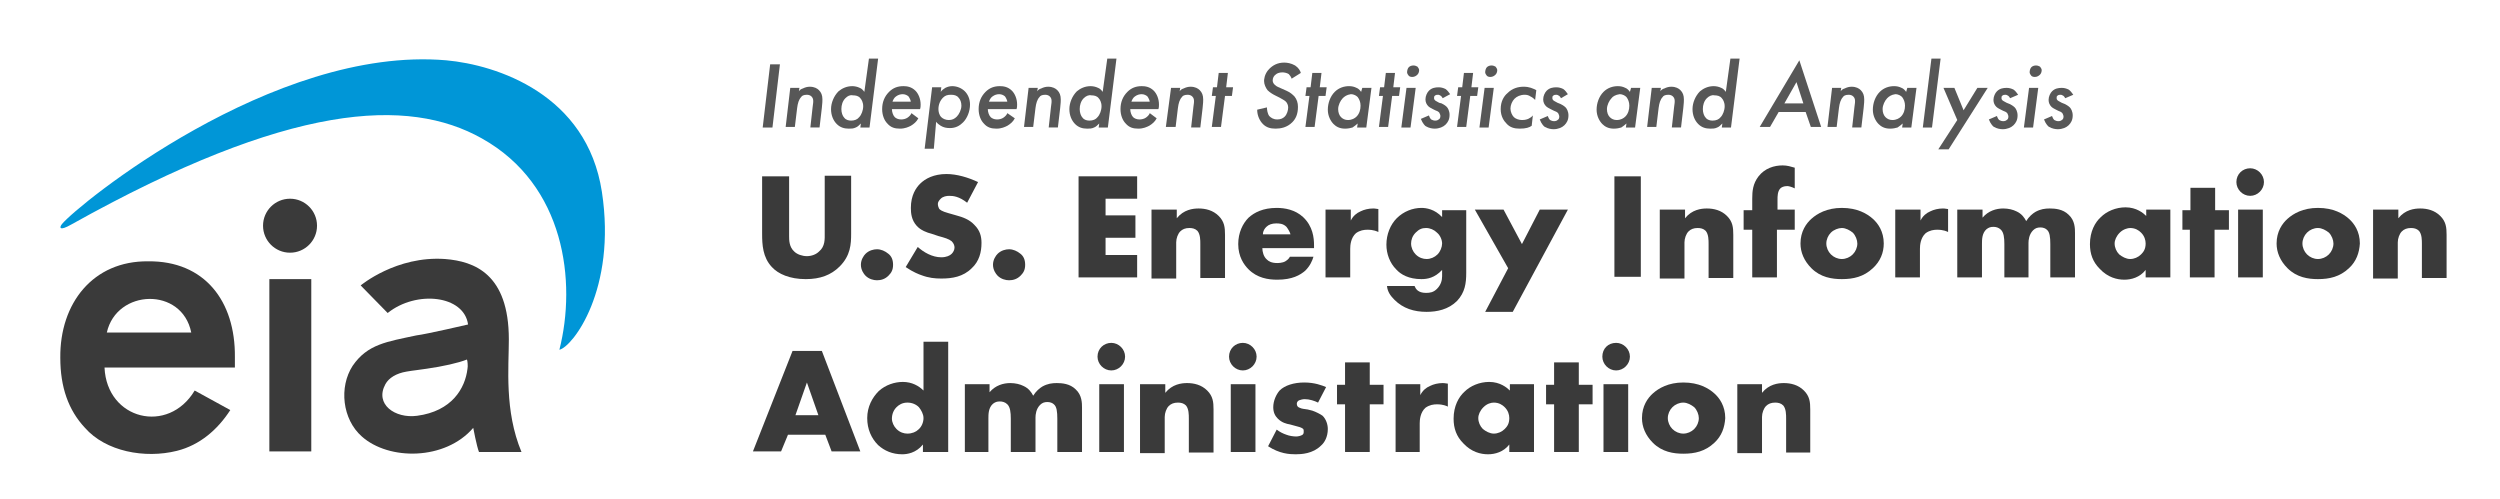 <?xml version="1.0" encoding="utf-8"?>
<!-- Generator: Adobe Illustrator 27.1.1, SVG Export Plug-In . SVG Version: 6.00 Build 0)  -->
<svg version="1.1" id="Layer_1" xmlns="http://www.w3.org/2000/svg" xmlns:xlink="http://www.w3.org/1999/xlink" x="0px" y="0px"
	 viewBox="0 0 435.3 86.8" style="enable-background:new 0 0 435.3 86.8;" xml:space="preserve">
<style type="text/css">
	.st0{fill:#3A3A3A;}
	.st1{fill:#0096D7;}
	.st2{fill:#575757;}
</style>
<path class="st0" d="M88.6,59.1c0-11.4-6-13.6-11.1-14c-8.5-0.6-14.7,4.6-14.7,4.6l4.7,4.8c5-4,13.3-3.1,14,2c0,0-7.3,1.7-9,1.9
	c-5.1,1.1-8.5,1.5-11.1,5.3C59,67.4,59.6,73,63,76c4.7,4.2,14.5,4.2,19.4-1.5c0,0,0.6,3.2,1,4.2h7.4C87.8,71.5,88.6,63.9,88.6,59.1z
	 M81.4,64.2c-0.4,3.4-2.7,7.4-8.8,8.2c-3.8,0.5-7.4-2-5.5-5.5c0.6-1.1,1.9-1.9,3.7-2.2c1.1-0.2,2.3-0.3,3.5-0.5c2.8-0.4,5.5-1,7-1.6
	C81.4,62.7,81.5,63.8,81.4,64.2z"/>
<path class="st0" d="M40.9,62.2c0.1-9.8-5.3-16.8-15.1-16.7c-9.6-0.1-15.4,7.3-15.3,16.8c0,5.1,1.4,9.1,4.3,12.2
	c3.6,4.1,10.4,5.4,16,4c4-1,7.1-3.7,9.3-7.1l-6.2-3.4c-4.6,7.7-15.3,5.1-15.7-4h22.7L40.9,62.2z M18.6,57.9c1.7-7.6,13.1-8,14.7,0
	H18.6z"/>
<path class="st1" d="M83.9,24.1c-12.8-7.2-33.4-6.3-71.5,15c-2.1,1.2-2.1,0.5-1.6-0.1c2.6-3.2,36.7-31.1,66.9-28.5
	c8.8,0.8,24.5,5.9,27.1,22.9c2.6,17-5.1,27-7.4,27.5C100.4,49.1,98.4,32.2,83.9,24.1z"/>
<g>
	<path class="st0" d="M46.9,48.6v30h7.3v-30H46.9z"/>
	<circle class="st0" cx="50.5" cy="39.3" r="4.7"/>
</g>
<g>
	<g>
		<path class="st2" d="M135.8,11.2l-1.3,11h-1.7l1.3-11H135.8z"/>
		<path class="st2" d="M137.6,15.3h1.6l-0.1,0.6c0.2-0.3,0.4-0.4,0.7-0.5c0.4-0.2,0.8-0.3,1.2-0.3c0.8,0,1.3,0.3,1.6,0.6
			c0.4,0.4,0.6,0.9,0.6,1.6c0,0.3,0,0.6-0.1,1.5l-0.4,3.4h-1.6l0.4-3.6c0.1-0.6,0.1-0.9,0.1-0.9c0-0.3,0-0.6-0.3-0.9
			c-0.2-0.2-0.5-0.3-0.8-0.3c-0.6,0-0.9,0.2-1,0.4c-0.4,0.4-0.6,1.1-0.7,1.9l-0.4,3.3h-1.6L137.6,15.3z"/>
		<path class="st2" d="M151.3,10.2h1.6l-1.5,12h-1.6l0.1-0.7c-0.3,0.3-0.6,0.6-0.9,0.7c-0.4,0.2-0.8,0.2-1.2,0.2
			c-0.8,0-1.5-0.2-2.1-0.8c-0.6-0.6-1-1.5-1-2.6c0-1.1,0.5-2.3,1.3-3.1c0.6-0.5,1.4-0.9,2.4-0.9c0.4,0,0.9,0.1,1.3,0.3
			c0.3,0.1,0.6,0.4,0.8,0.7L151.3,10.2z M147.2,17.1c-0.5,0.5-0.7,1.2-0.7,1.9c0,0.6,0.2,1.2,0.5,1.5c0.3,0.4,0.8,0.5,1.2,0.5
			c0.6,0,1.1-0.2,1.4-0.6c0.4-0.4,0.7-1.2,0.7-1.9c0-0.7-0.3-1.2-0.5-1.4c-0.3-0.4-0.8-0.5-1.3-0.5C148,16.5,147.6,16.7,147.2,17.1z
			"/>
		<path class="st2" d="M159.9,20.6c-0.3,0.6-0.8,1-1.3,1.3c-0.4,0.2-1,0.5-1.9,0.5c-0.9,0-1.6-0.2-2.2-0.9c-0.5-0.5-0.9-1.4-0.9-2.5
			c0-1.2,0.4-2.2,1.2-3c0.7-0.7,1.5-1,2.5-1c0.6,0,1.4,0.1,2.1,0.8c0.5,0.5,0.9,1.4,0.9,2.4c0,0.2,0,0.5-0.1,0.8h-4.9
			c0,0.5,0.2,1.1,0.5,1.4c0.2,0.2,0.6,0.4,1.1,0.4c0.4,0,0.8-0.1,1.1-0.3c0.3-0.2,0.6-0.5,0.7-0.8L159.9,20.6z M158.6,17.8
			c0-0.3-0.2-0.7-0.4-1c-0.2-0.2-0.6-0.4-1-0.4c-0.4,0-0.8,0.1-1.2,0.4c-0.3,0.2-0.5,0.6-0.6,0.9H158.6z"/>
		<path class="st2" d="M162.6,25.9H161l1.3-10.7h1.6l-0.1,0.8c0.2-0.3,0.5-0.5,0.8-0.7c0.4-0.2,0.8-0.3,1.2-0.3
			c0.9,0,1.7,0.4,2.2,0.9c0.5,0.5,0.9,1.3,0.9,2.3c0,1.2-0.5,2.4-1.2,3.1c-0.6,0.6-1.3,1-2.3,1c-0.6,0-1.1-0.1-1.6-0.4
			c-0.3-0.2-0.6-0.4-0.8-0.7L162.6,25.9z M164.2,17c-0.5,0.5-0.8,1.2-0.8,2c0,0.4,0.1,1,0.5,1.4c0.3,0.3,0.8,0.5,1.3,0.5
			c0.6,0,1-0.2,1.4-0.6c0.4-0.4,0.8-1.2,0.8-1.9c0-0.6-0.2-1.1-0.5-1.4c-0.3-0.4-0.8-0.5-1.3-0.5C165,16.5,164.6,16.6,164.2,17z"/>
		<path class="st2" d="M176.7,20.6c-0.3,0.6-0.8,1-1.3,1.3c-0.4,0.2-1,0.5-1.9,0.5c-0.9,0-1.6-0.2-2.2-0.9c-0.5-0.5-0.9-1.4-0.9-2.5
			c0-1.2,0.4-2.2,1.2-3c0.7-0.7,1.5-1,2.5-1c0.6,0,1.4,0.1,2.1,0.8c0.5,0.5,0.9,1.4,0.9,2.4c0,0.2,0,0.5-0.1,0.8H172
			c0,0.5,0.2,1.1,0.5,1.4c0.2,0.2,0.6,0.4,1.1,0.4c0.4,0,0.8-0.1,1.1-0.3c0.3-0.2,0.6-0.5,0.7-0.8L176.7,20.6z M175.4,17.8
			c0-0.3-0.2-0.7-0.4-1c-0.2-0.2-0.6-0.4-1-0.4c-0.4,0-0.8,0.1-1.2,0.4c-0.3,0.2-0.5,0.6-0.6,0.9H175.4z"/>
		<path class="st2" d="M179.1,15.3h1.6l-0.1,0.6c0.2-0.3,0.4-0.4,0.7-0.5c0.4-0.2,0.8-0.3,1.2-0.3c0.8,0,1.3,0.3,1.6,0.6
			c0.4,0.4,0.6,0.9,0.6,1.6c0,0.3,0,0.6-0.1,1.5l-0.4,3.4h-1.6l0.4-3.6c0.1-0.6,0.1-0.9,0.1-0.9c0-0.3,0-0.6-0.3-0.9
			c-0.2-0.2-0.5-0.3-0.8-0.3c-0.6,0-0.9,0.2-1,0.4c-0.4,0.4-0.6,1.1-0.7,1.9l-0.4,3.3h-1.6L179.1,15.3z"/>
		<path class="st2" d="M192.8,10.2h1.6l-1.5,12h-1.6l0.1-0.7c-0.3,0.3-0.6,0.6-0.9,0.7c-0.4,0.2-0.8,0.2-1.2,0.2
			c-0.8,0-1.5-0.2-2.1-0.8c-0.6-0.6-1-1.5-1-2.6c0-1.1,0.5-2.3,1.3-3.1c0.6-0.5,1.4-0.9,2.4-0.9c0.4,0,0.9,0.1,1.3,0.3
			c0.3,0.1,0.6,0.4,0.8,0.7L192.8,10.2z M188.7,17.1c-0.5,0.5-0.7,1.2-0.7,1.9c0,0.6,0.2,1.2,0.5,1.5c0.3,0.4,0.8,0.5,1.2,0.5
			c0.6,0,1.1-0.2,1.4-0.6c0.4-0.4,0.7-1.2,0.7-1.9c0-0.7-0.3-1.2-0.5-1.4c-0.3-0.4-0.8-0.5-1.3-0.5
			C189.6,16.5,189.1,16.7,188.7,17.1z"/>
		<path class="st2" d="M201.4,20.6c-0.3,0.6-0.8,1-1.3,1.3c-0.4,0.2-1,0.5-1.9,0.5c-0.9,0-1.6-0.2-2.2-0.9c-0.5-0.5-0.9-1.4-0.9-2.5
			c0-1.2,0.4-2.2,1.2-3c0.7-0.7,1.5-1,2.5-1c0.6,0,1.4,0.1,2.1,0.8c0.5,0.5,0.9,1.4,0.9,2.4c0,0.2,0,0.5-0.1,0.8h-4.9
			c0,0.5,0.2,1.1,0.5,1.4c0.2,0.2,0.6,0.4,1.1,0.4c0.4,0,0.8-0.1,1.1-0.3c0.3-0.2,0.6-0.5,0.7-0.8L201.4,20.6z M200.2,17.8
			c0-0.3-0.2-0.7-0.4-1c-0.2-0.2-0.6-0.4-1-0.4c-0.4,0-0.8,0.1-1.2,0.4c-0.3,0.2-0.5,0.6-0.6,0.9H200.2z"/>
		<path class="st2" d="M203.9,15.3h1.6l-0.1,0.6c0.2-0.3,0.4-0.4,0.7-0.5c0.4-0.2,0.8-0.3,1.2-0.3c0.8,0,1.3,0.3,1.6,0.6
			c0.4,0.4,0.6,0.9,0.6,1.6c0,0.3,0,0.6-0.1,1.5l-0.4,3.4h-1.6l0.4-3.6c0.1-0.6,0.1-0.9,0.1-0.9c0-0.3,0-0.6-0.3-0.9
			c-0.2-0.2-0.5-0.3-0.8-0.3c-0.6,0-0.9,0.2-1,0.4c-0.4,0.4-0.6,1.1-0.7,1.9l-0.4,3.3H203L203.9,15.3z"/>
		<path class="st2" d="M213.3,16.7l-0.7,5.4h-1.6l0.7-5.4h-0.7l0.2-1.5h0.7l0.3-2.5h1.6l-0.3,2.5h1.2l-0.2,1.5H213.3z"/>
		<path class="st2" d="M224.9,13.7c-0.1-0.3-0.3-0.6-0.5-0.8c-0.3-0.2-0.8-0.3-1.1-0.3c-0.6,0-1,0.2-1.2,0.4c-0.3,0.2-0.5,0.6-0.5,1
			c0,0.4,0.2,0.6,0.4,0.8c0.3,0.3,0.7,0.4,1.1,0.6l0.9,0.4c0.7,0.3,1.1,0.7,1.4,1c0.4,0.5,0.6,1.1,0.6,1.8c0,1.3-0.4,2.1-1,2.7
			c-0.9,0.9-2,1.1-2.9,1.1c-0.9,0-1.6-0.2-2.2-0.8c-0.5-0.5-1-1.4-1-2.5l1.7-0.4c0,0.4,0.1,1.1,0.4,1.5c0.3,0.3,0.7,0.6,1.4,0.6
			c0.6,0,1-0.2,1.3-0.5c0.4-0.4,0.6-1.1,0.6-1.6c0-0.4-0.2-0.8-0.4-1c-0.3-0.3-0.8-0.5-1.1-0.7l-0.8-0.4c-0.4-0.2-0.9-0.5-1.3-0.9
			c-0.3-0.4-0.6-1-0.6-1.6c0-0.1,0-1.2,0.9-2.1c0.6-0.6,1.4-1.1,2.6-1.1c0.5,0,1.2,0.1,1.9,0.5c0.6,0.4,0.9,0.9,1,1.3L224.9,13.7z"
			/>
		<path class="st2" d="M229.6,16.7l-0.7,5.4h-1.6l0.7-5.4h-0.7l0.2-1.5h0.7l0.3-2.5h1.6l-0.3,2.5h1.2l-0.2,1.5H229.6z"/>
		<path class="st2" d="M237.2,15.3h1.6l-0.9,6.9h-1.6l0.1-0.7c-0.2,0.2-0.6,0.5-0.9,0.7c-0.3,0.1-0.8,0.2-1.3,0.2
			c-1,0-1.6-0.4-2-0.8c-0.5-0.5-1-1.4-1-2.5s0.4-2.3,1.2-3.1c0.7-0.7,1.6-1,2.5-1c0.5,0,0.9,0.1,1.3,0.3c0.3,0.1,0.6,0.4,0.8,0.7
			L237.2,15.3z M233.8,17.1c-0.4,0.4-0.8,1.2-0.8,1.9c0,0.6,0.2,1.1,0.5,1.4c0.3,0.3,0.7,0.5,1.2,0.5c0.7,0,1.2-0.3,1.5-0.6
			c0.5-0.5,0.7-1.2,0.7-1.9c0-0.6-0.2-1.1-0.5-1.5c-0.2-0.2-0.6-0.5-1.2-0.5C234.5,16.5,234.1,16.8,233.8,17.1z"/>
		<path class="st2" d="M242.4,16.7l-0.7,5.4h-1.6l0.7-5.4h-0.7l0.2-1.5h0.7l0.3-2.5h1.6l-0.3,2.5h1.2l-0.2,1.5H242.4z"/>
		<path class="st2" d="M246.5,15.3l-0.9,6.9H244l0.9-6.9H246.5z M245.3,11.7c0.2-0.2,0.5-0.3,0.8-0.3c0.3,0,0.5,0.1,0.7,0.2
			c0.1,0.1,0.3,0.4,0.3,0.6c0,0.3-0.1,0.6-0.3,0.8c-0.2,0.2-0.5,0.4-0.9,0.4c-0.3,0-0.5-0.1-0.6-0.2c-0.1-0.1-0.3-0.4-0.3-0.6
			C245,12.3,245.1,11.9,245.3,11.7z"/>
		<path class="st2" d="M251.2,17.1c-0.1-0.2-0.2-0.3-0.3-0.4c-0.2-0.1-0.3-0.2-0.5-0.2c-0.2,0-0.4,0-0.6,0.2
			c-0.1,0.1-0.1,0.2-0.1,0.4c0,0.2,0.1,0.3,0.2,0.4c0.1,0.1,0.2,0.1,0.7,0.4L251,18c0.6,0.3,0.8,0.5,0.9,0.6
			c0.2,0.2,0.5,0.7,0.5,1.4c0,0.8-0.3,1.3-0.7,1.7c-0.4,0.4-1.1,0.7-1.9,0.7c-0.4,0-1-0.1-1.5-0.4c-0.1,0-0.6-0.5-0.9-1.3l1.4-0.6
			c0.1,0.3,0.2,0.5,0.4,0.7c0.2,0.1,0.4,0.2,0.7,0.2s0.5-0.1,0.6-0.2c0.2-0.1,0.3-0.3,0.3-0.6c0-0.2-0.1-0.4-0.2-0.6
			c-0.2-0.2-0.4-0.3-0.7-0.4l-0.4-0.2c-0.2-0.1-0.6-0.3-0.8-0.5c-0.3-0.3-0.5-0.7-0.5-1.2c0-0.6,0.3-1.2,0.6-1.5
			c0.5-0.5,1.1-0.6,1.7-0.6c0.4,0,0.8,0.1,1.2,0.3c0.3,0.2,0.6,0.6,0.8,0.9L251.2,17.1z"/>
		<path class="st2" d="M256,16.7l-0.7,5.4h-1.6l0.7-5.4h-0.7l0.2-1.5h0.7l0.3-2.5h1.6l-0.3,2.5h1.2l-0.2,1.5H256z"/>
		<path class="st2" d="M260.1,15.3l-0.9,6.9h-1.6l0.9-6.9H260.1z M258.9,11.7c0.2-0.2,0.5-0.3,0.8-0.3c0.3,0,0.5,0.1,0.7,0.2
			c0.1,0.1,0.3,0.4,0.3,0.6c0,0.3-0.1,0.6-0.3,0.8c-0.2,0.2-0.5,0.4-0.9,0.4c-0.3,0-0.5-0.1-0.6-0.2c-0.1-0.1-0.3-0.4-0.3-0.6
			C258.6,12.3,258.7,11.9,258.9,11.7z"/>
		<path class="st2" d="M267.3,17.4c-0.2-0.2-0.4-0.4-0.8-0.6c-0.3-0.2-0.6-0.3-1-0.3c-0.8,0-1.4,0.3-1.8,0.7
			c-0.4,0.4-0.7,1.1-0.7,1.7s0.3,1.2,0.6,1.5c0.3,0.3,0.9,0.5,1.4,0.5c0.2,0,0.6,0,1.1-0.2c0.1-0.1,0.5-0.2,0.8-0.6l-0.2,1.8
			c-0.4,0.3-1,0.5-2.1,0.5c-0.9,0-1.7-0.2-2.3-0.9c-0.4-0.4-1-1.2-1-2.5c0-1.4,0.6-2.3,1.2-2.8c0.8-0.8,1.8-1.1,2.8-1.1
			c1,0,1.6,0.3,2.2,0.6L267.3,17.4z"/>
		<path class="st2" d="M271.8,17.1c-0.1-0.2-0.2-0.3-0.3-0.4c-0.2-0.1-0.3-0.2-0.5-0.2c-0.2,0-0.4,0-0.6,0.2
			c-0.1,0.1-0.1,0.2-0.1,0.4c0,0.2,0.1,0.3,0.2,0.4c0.1,0.1,0.2,0.1,0.7,0.4l0.5,0.2c0.6,0.3,0.8,0.5,0.9,0.6
			c0.2,0.2,0.5,0.7,0.5,1.4c0,0.8-0.3,1.3-0.7,1.7c-0.4,0.4-1.1,0.7-1.9,0.7c-0.4,0-1-0.1-1.5-0.4c-0.1,0-0.6-0.5-0.9-1.3l1.4-0.6
			c0.1,0.3,0.2,0.5,0.4,0.7c0.2,0.1,0.4,0.2,0.7,0.2s0.5-0.1,0.6-0.2c0.2-0.1,0.3-0.3,0.3-0.6c0-0.2-0.1-0.4-0.2-0.6
			c-0.2-0.2-0.4-0.3-0.7-0.4L270,19c-0.2-0.1-0.6-0.3-0.8-0.5c-0.3-0.3-0.5-0.7-0.5-1.2c0-0.6,0.3-1.2,0.6-1.5
			c0.5-0.5,1.1-0.6,1.7-0.6c0.4,0,0.8,0.1,1.2,0.3c0.3,0.2,0.6,0.6,0.8,0.9L271.8,17.1z"/>
		<path class="st2" d="M284,15.3h1.6l-0.9,6.9h-1.6l0.1-0.7c-0.2,0.2-0.6,0.5-0.9,0.7c-0.3,0.1-0.8,0.2-1.3,0.2c-1,0-1.6-0.4-2-0.8
			c-0.5-0.5-1-1.4-1-2.5s0.4-2.3,1.2-3.1c0.7-0.7,1.6-1,2.5-1c0.5,0,0.9,0.1,1.3,0.3c0.3,0.1,0.6,0.4,0.8,0.7L284,15.3z M280.6,17.1
			c-0.4,0.4-0.8,1.2-0.8,1.9c0,0.6,0.2,1.1,0.5,1.4c0.3,0.3,0.7,0.5,1.2,0.5c0.7,0,1.2-0.3,1.5-0.6c0.5-0.5,0.7-1.2,0.7-1.9
			c0-0.6-0.2-1.1-0.5-1.5c-0.2-0.2-0.6-0.5-1.2-0.5C281.3,16.5,280.8,16.8,280.6,17.1z"/>
		<path class="st2" d="M287.6,15.3h1.6l-0.1,0.6c0.2-0.3,0.4-0.4,0.7-0.5c0.4-0.2,0.8-0.3,1.2-0.3c0.8,0,1.3,0.3,1.6,0.6
			c0.4,0.4,0.6,0.9,0.6,1.6c0,0.3,0,0.6-0.1,1.5l-0.4,3.4h-1.6l0.4-3.6c0.1-0.6,0.1-0.9,0.1-0.9c0-0.3,0-0.6-0.3-0.9
			c-0.2-0.2-0.5-0.3-0.8-0.3c-0.6,0-0.9,0.2-1,0.4c-0.4,0.4-0.6,1.1-0.7,1.9l-0.4,3.3h-1.6L287.6,15.3z"/>
		<path class="st2" d="M301.3,10.2h1.6l-1.5,12h-1.6l0.1-0.7c-0.3,0.3-0.6,0.6-0.9,0.7c-0.4,0.2-0.8,0.2-1.2,0.2
			c-0.8,0-1.5-0.2-2.1-0.8c-0.6-0.6-1-1.5-1-2.6c0-1.1,0.5-2.3,1.3-3.1c0.6-0.5,1.4-0.9,2.4-0.9c0.4,0,0.9,0.1,1.3,0.3
			c0.3,0.1,0.6,0.4,0.8,0.7L301.3,10.2z M297.2,17.1c-0.5,0.5-0.7,1.2-0.7,1.9c0,0.6,0.2,1.2,0.5,1.5c0.3,0.4,0.8,0.5,1.2,0.5
			c0.6,0,1.1-0.2,1.4-0.6c0.4-0.4,0.7-1.2,0.7-1.9c0-0.7-0.3-1.2-0.5-1.4c-0.3-0.4-0.8-0.5-1.3-0.5
			C298.1,16.5,297.6,16.7,297.2,17.1z"/>
		<path class="st2" d="M314.4,19.5h-4.7l-1.5,2.6h-1.8l6.9-11.6l3.8,11.6h-1.8L314.4,19.5z M314,18l-1.2-3.7l-2.1,3.7H314z"/>
		<path class="st2" d="M319,15.3h1.6l-0.1,0.6c0.2-0.3,0.4-0.4,0.7-0.5c0.4-0.2,0.8-0.3,1.2-0.3c0.8,0,1.3,0.3,1.6,0.6
			c0.4,0.4,0.6,0.9,0.6,1.6c0,0.3,0,0.6-0.1,1.5l-0.4,3.4h-1.6l0.4-3.6c0.1-0.6,0.1-0.9,0.1-0.9c0-0.3,0-0.6-0.3-0.9
			c-0.2-0.2-0.5-0.3-0.8-0.3c-0.6,0-0.9,0.2-1,0.4c-0.4,0.4-0.6,1.1-0.7,1.9l-0.4,3.3h-1.6L319,15.3z"/>
		<path class="st2" d="M332.1,15.3h1.6l-0.9,6.9h-1.6l0.1-0.7c-0.2,0.2-0.6,0.5-0.9,0.7c-0.3,0.1-0.8,0.2-1.3,0.2
			c-1,0-1.6-0.4-2-0.8c-0.5-0.5-1-1.4-1-2.5s0.4-2.3,1.2-3.1c0.7-0.7,1.6-1,2.5-1c0.5,0,0.9,0.1,1.3,0.3c0.3,0.1,0.6,0.4,0.8,0.7
			L332.1,15.3z M328.6,17.1c-0.4,0.4-0.8,1.2-0.8,1.9c0,0.6,0.2,1.1,0.5,1.4c0.3,0.3,0.7,0.5,1.2,0.5c0.7,0,1.2-0.3,1.5-0.6
			c0.5-0.5,0.7-1.2,0.7-1.9c0-0.6-0.2-1.1-0.5-1.5c-0.2-0.2-0.6-0.5-1.2-0.5C329.3,16.5,328.9,16.8,328.6,17.1z"/>
		<path class="st2" d="M337.9,10.2l-1.5,12h-1.6l1.5-12H337.9z"/>
		<path class="st2" d="M340.8,20.9l-2.4-5.6h1.9l1.6,3.9l2.4-3.9h1.8l-6.8,10.7h-1.8L340.8,20.9z"/>
		<path class="st2" d="M350,17.1c-0.1-0.2-0.2-0.3-0.3-0.4c-0.2-0.1-0.3-0.2-0.5-0.2c-0.2,0-0.4,0-0.6,0.2c-0.1,0.1-0.1,0.2-0.1,0.4
			c0,0.2,0.1,0.3,0.2,0.4c0.1,0.1,0.2,0.1,0.7,0.4l0.5,0.2c0.6,0.3,0.8,0.5,0.9,0.6c0.2,0.2,0.5,0.7,0.5,1.4c0,0.8-0.3,1.3-0.7,1.7
			c-0.4,0.4-1.1,0.7-1.9,0.7c-0.4,0-1-0.1-1.5-0.4c-0.1,0-0.6-0.5-0.9-1.3l1.4-0.6c0.1,0.3,0.2,0.5,0.4,0.7c0.2,0.1,0.4,0.2,0.7,0.2
			s0.5-0.1,0.6-0.2c0.2-0.1,0.3-0.3,0.3-0.6c0-0.2-0.1-0.4-0.2-0.6c-0.2-0.2-0.4-0.3-0.7-0.4l-0.4-0.2c-0.2-0.1-0.6-0.3-0.8-0.5
			c-0.3-0.3-0.5-0.7-0.5-1.2c0-0.6,0.3-1.2,0.6-1.5c0.5-0.5,1.1-0.6,1.7-0.6c0.4,0,0.8,0.1,1.2,0.3c0.3,0.2,0.6,0.6,0.8,0.9
			L350,17.1z"/>
		<path class="st2" d="M354.9,15.3l-0.9,6.9h-1.6l0.9-6.9H354.9z M353.7,11.7c0.2-0.2,0.5-0.3,0.8-0.3c0.3,0,0.5,0.1,0.7,0.2
			c0.1,0.1,0.3,0.4,0.3,0.6c0,0.3-0.1,0.6-0.3,0.8c-0.2,0.2-0.5,0.4-0.9,0.4c-0.3,0-0.5-0.1-0.6-0.2c-0.1-0.1-0.3-0.4-0.3-0.6
			C353.4,12.3,353.5,11.9,353.7,11.7z"/>
		<path class="st2" d="M359.6,17.1c-0.1-0.2-0.2-0.3-0.3-0.4c-0.2-0.1-0.3-0.2-0.5-0.2c-0.2,0-0.4,0-0.6,0.2
			c-0.1,0.1-0.1,0.2-0.1,0.4c0,0.2,0.1,0.3,0.2,0.4c0.1,0.1,0.2,0.1,0.7,0.4l0.5,0.2c0.6,0.3,0.8,0.5,0.9,0.6
			c0.2,0.2,0.5,0.7,0.5,1.4c0,0.8-0.3,1.3-0.7,1.7c-0.4,0.4-1.1,0.7-1.9,0.7c-0.4,0-1-0.1-1.5-0.4c-0.1,0-0.6-0.5-0.9-1.3l1.4-0.6
			c0.1,0.3,0.2,0.5,0.4,0.7c0.2,0.1,0.4,0.2,0.7,0.2s0.5-0.1,0.6-0.2c0.2-0.1,0.3-0.3,0.3-0.6c0-0.2-0.1-0.4-0.2-0.6
			c-0.2-0.2-0.4-0.3-0.7-0.4l-0.4-0.2c-0.2-0.1-0.6-0.3-0.8-0.5c-0.3-0.3-0.5-0.7-0.5-1.2c0-0.6,0.3-1.2,0.6-1.5
			c0.5-0.5,1.1-0.6,1.7-0.6c0.4,0,0.8,0.1,1.2,0.3c0.3,0.2,0.6,0.6,0.8,0.9L359.6,17.1z"/>
	</g>
</g>
<g>
	<g>
		<path class="st0" d="M137.4,30.7v10.4c0,0.7,0,1.9,0.9,2.7c0.5,0.5,1.4,0.8,2.2,0.8s1.6-0.3,2.1-0.8c1.1-0.9,1-2.2,1-3.2v-10h4.6
			v10.1c0,1.8-0.1,3.8-2,5.7c-1.5,1.5-3.4,2.2-5.9,2.2c-2.8,0-4.8-0.9-5.9-2.1c-1.6-1.7-1.7-3.9-1.7-5.8V30.7H137.4z"/>
		<path class="st0" d="M150.7,48c-0.3-0.3-0.8-1-0.8-1.9s0.5-1.6,0.8-1.9c0.6-0.6,1.4-0.8,2-0.8c0.7,0,1.4,0.3,2,0.8
			c0.5,0.4,0.8,1,0.8,1.9s-0.3,1.4-0.8,1.9c-0.6,0.6-1.3,0.8-2,0.8C152.1,48.8,151.3,48.6,150.7,48z"/>
		<path class="st0" d="M159.8,43c1,0.9,2.5,1.8,4.1,1.8c0.9,0,1.5-0.3,1.8-0.6c0.3-0.3,0.5-0.7,0.5-1.1c0-0.3-0.1-0.7-0.5-1.1
			c-0.5-0.4-1.2-0.6-2.3-0.9l-1.2-0.4c-0.8-0.2-1.9-0.6-2.6-1.4c-0.9-1-1-2.2-1-3.1c0-2.2,0.9-3.5,1.6-4.2c0.9-0.9,2.4-1.7,4.6-1.7
			c1.8,0,3.8,0.6,5.5,1.4l-1.9,3.6c-1.4-1.1-2.4-1.2-3.1-1.2c-0.5,0-1.1,0.1-1.5,0.5c-0.3,0.3-0.5,0.6-0.5,0.9
			c0,0.3,0.1,0.6,0.2,0.8c0.1,0.2,0.5,0.5,1.6,0.8l1.4,0.4c1.1,0.3,2.3,0.7,3.2,1.7c0.9,0.9,1.2,1.9,1.2,3.1c0,1.6-0.4,3.2-1.7,4.4
			c-1.5,1.5-3.4,1.8-5.3,1.8c-1.1,0-2.2-0.1-3.5-0.6c-0.3-0.1-1.4-0.5-2.7-1.4L159.8,43z"/>
		<path class="st0" d="M173.7,48c-0.3-0.3-0.8-1-0.8-1.9s0.5-1.6,0.8-1.9c0.6-0.6,1.4-0.8,2-0.8c0.7,0,1.4,0.3,2,0.8
			c0.5,0.4,0.8,1,0.8,1.9s-0.3,1.4-0.8,1.9c-0.6,0.6-1.3,0.8-2,0.8C175.1,48.8,174.3,48.6,173.7,48z"/>
		<path class="st0" d="M198,34.6h-5.5v2.9h5.2v3.9h-5.2v3h5.5v3.9h-10.2V30.7H198V34.6z"/>
		<path class="st0" d="M200.6,36.5h4.3V38c1.2-1.5,2.8-1.7,3.8-1.7c1.2,0,2.5,0.3,3.5,1.3c1,1,1.1,2,1.1,3.3v7.5H209v-5.9
			c0-0.7,0-1.7-0.5-2.3c-0.4-0.4-0.9-0.5-1.4-0.5c-0.7,0-1.2,0.2-1.6,0.6c-0.4,0.4-0.7,1.2-0.7,1.9v6.3h-4.3V36.5z"/>
		<path class="st0" d="M228.7,43.2h-8.9c0,0.6,0.2,1.5,0.8,2c0.3,0.3,0.8,0.6,1.8,0.6c0.1,0,0.9,0,1.4-0.3c0.3-0.2,0.6-0.4,0.8-0.8
			h4.1c-0.2,0.7-0.6,1.6-1.4,2.4c-0.9,0.8-2.3,1.6-4.9,1.6c-1.6,0-3.5-0.3-5-1.8c-0.8-0.8-1.8-2.2-1.8-4.4c0-2,0.8-3.6,1.8-4.6
			c1-0.9,2.5-1.7,4.9-1.7c1.4,0,3.2,0.3,4.6,1.6c1.7,1.6,1.9,3.6,1.9,4.9V43.2z M224.7,40.8c-0.1-0.4-0.4-0.9-0.7-1.3
			c-0.6-0.6-1.3-0.6-1.8-0.6c-0.7,0-1.3,0.2-1.7,0.6c-0.3,0.3-0.6,0.7-0.6,1.3H224.7z"/>
		<path class="st0" d="M230.9,36.5h4.3v1.9c0.4-0.8,1-1.3,1.7-1.6c0.6-0.3,1.4-0.5,2.2-0.5c0.1,0,0.3,0,0.9,0.1v4
			c-0.2-0.1-0.8-0.4-1.9-0.4c-0.6,0-1.3,0.1-2,0.6c-0.9,0.8-1,2.1-1,2.7v5h-4.3V36.5z"/>
		<path class="st0" d="M255.3,36.5v11c0,1.8-0.2,3.4-1.6,4.9c-1.5,1.5-3.5,1.9-5.3,1.9c-2.2,0-4.1-0.6-5.6-2.1
			c-0.7-0.7-1.2-1.4-1.3-2.4h4.8c0.2,0.5,0.6,1.2,2,1.2c0.7,0,1.3-0.1,1.9-0.7c0.7-0.7,0.9-1.5,0.9-2.2V47c-1.3,1.4-2.6,1.6-3.6,1.6
			c-2.2,0-3.6-0.8-4.4-1.7c-1.1-1.1-1.7-2.7-1.7-4.3c0-1.8,0.7-3.5,1.8-4.6c1.2-1.2,2.8-1.8,4.3-1.8c0.8,0,2.3,0.2,3.6,1.6v-1.2
			H255.3z M246.5,40.5c-0.6,0.6-0.8,1.3-0.8,1.9c0,0.7,0.3,1.4,0.8,1.9c0.6,0.6,1.3,0.8,1.9,0.8c0.7,0,1.4-0.3,1.9-0.8
			c0.5-0.5,0.8-1.3,0.8-1.9c0-0.6-0.3-1.4-0.9-1.9c-0.5-0.5-1.2-0.8-1.9-0.8S247.1,39.9,246.5,40.5z"/>
		<path class="st0" d="M262.6,46.7l-5.8-10.2h5l3.2,6l3.1-6h4.9l-9.6,17.8h-4.8L262.6,46.7z"/>
		<path class="st0" d="M285.7,30.7v17.5h-4.6V30.7H285.7z"/>
		<path class="st0" d="M289.1,36.5h4.3V38c1.2-1.5,2.8-1.7,3.8-1.7c1.2,0,2.5,0.3,3.5,1.3c1,1,1.1,2,1.1,3.3v7.5h-4.3v-5.9
			c0-0.7,0-1.7-0.5-2.3c-0.4-0.4-0.9-0.5-1.4-0.5c-0.7,0-1.2,0.2-1.6,0.6c-0.4,0.4-0.7,1.2-0.7,1.9v6.3h-4.3V36.5z"/>
		<path class="st0" d="M309.4,40v8.3h-4.3V40h-1.5v-3.4h1.5v-2c0-1.3,0.1-2.6,1.1-3.9c1.1-1.4,2.7-1.9,4.2-1.9
			c0.8,0,1.4,0.2,2.1,0.4v3.6c-0.6-0.3-1.1-0.4-1.3-0.4c-0.6,0-1,0.2-1.2,0.4c-0.5,0.5-0.5,1.4-0.5,2v1.7h3V40H309.4z"/>
		<path class="st0" d="M326.1,46.7c-1.6,1.5-3.4,1.9-5.4,1.9c-1.7,0-3.7-0.3-5.3-1.9c-1.3-1.3-1.9-2.8-1.9-4.3c0-2.1,1-3.5,1.9-4.3
			c1-0.9,2.7-1.9,5.3-1.9c2.7,0,4.4,1,5.4,1.9c0.9,0.8,1.9,2.2,1.9,4.3C328,44,327.4,45.5,326.1,46.7z M318.8,40.5
			c-0.5,0.5-0.8,1.2-0.8,1.9c0,0.7,0.3,1.4,0.8,1.9c0.5,0.5,1.2,0.8,1.9,0.8c0.7,0,1.4-0.3,1.9-0.8c0.5-0.5,0.8-1.2,0.8-1.9
			c0-0.6-0.3-1.4-0.8-1.9c-0.5-0.4-1.2-0.8-1.9-0.8C320.1,39.7,319.3,40,318.8,40.5z"/>
		<path class="st0" d="M330.1,36.5h4.3v1.9c0.4-0.8,1-1.3,1.7-1.6c0.6-0.3,1.4-0.5,2.2-0.5c0.1,0,0.3,0,0.9,0.1v4
			c-0.2-0.1-0.8-0.4-1.9-0.4c-0.6,0-1.3,0.1-2,0.6c-0.9,0.8-1,2.1-1,2.7v5h-4.3V36.5z"/>
		<path class="st0" d="M340.9,36.5h4.3v1.4c1-1.2,2.4-1.6,3.6-1.6c0.9,0,1.7,0.2,2.3,0.5c0.9,0.4,1.4,1.1,1.7,1.7
			c0.5-0.8,1.1-1.3,1.6-1.6c0.9-0.5,1.7-0.6,2.5-0.6c0.9,0,2.3,0.1,3.3,1.1c1.1,1,1.1,2.4,1.1,3.2v7.7h-4.3v-5.8
			c0-1.2-0.1-2.1-0.6-2.5c-0.2-0.2-0.6-0.4-1.1-0.4c-0.5,0-0.9,0.1-1.3,0.5c-0.7,0.7-0.8,1.7-0.8,2.2v6H349v-5.8
			c0-1.1-0.1-2-0.6-2.5c-0.4-0.4-0.9-0.5-1.3-0.5c-0.5,0-0.8,0.1-1.2,0.4c-0.8,0.7-0.8,1.8-0.8,2.6v5.8h-4.3V36.5z"/>
		<path class="st0" d="M373.6,36.5h4.3v11.8h-4.3V47c-1,1.3-2.5,1.7-3.7,1.7c-1.3,0-2.9-0.4-4.3-1.9c-1.2-1.2-1.7-2.6-1.7-4.3
			c0-2.2,0.9-3.8,1.9-4.7c1-1,2.6-1.7,4.3-1.7c1.9,0,3.1,1,3.6,1.5V36.5z M369.1,40.5c-0.6,0.6-0.9,1.3-0.9,1.9
			c0,0.7,0.3,1.4,0.8,1.9c0.5,0.4,1.2,0.8,1.9,0.8c0.7,0,1.4-0.3,1.9-0.8c0.4-0.4,0.8-0.9,0.8-1.9c0-0.6-0.2-1.3-0.8-1.9
			c-0.4-0.4-1-0.8-1.9-0.8C370.5,39.7,369.7,39.9,369.1,40.5z"/>
		<path class="st0" d="M385.6,40v8.3h-4.3V40H380v-3.4h1.4v-3.9h4.3v3.9h2.4V40H385.6z"/>
		<path class="st0" d="M391.8,29.3c1.3,0,2.4,1.1,2.4,2.4c0,1.3-1.1,2.4-2.4,2.4c-1.3,0-2.4-1.1-2.4-2.4
			C389.4,30.3,390.5,29.3,391.8,29.3z M394,36.5v11.8h-4.3V36.5H394z"/>
		<path class="st0" d="M409,46.7c-1.6,1.5-3.4,1.9-5.4,1.9c-1.7,0-3.7-0.3-5.3-1.9c-1.3-1.3-1.9-2.8-1.9-4.3c0-2.1,1-3.5,1.9-4.3
			c1-0.9,2.7-1.9,5.3-1.9c2.7,0,4.4,1,5.4,1.9c0.9,0.8,1.9,2.2,1.9,4.3C410.8,44,410.3,45.5,409,46.7z M401.7,40.5
			c-0.5,0.5-0.8,1.2-0.8,1.9c0,0.7,0.3,1.4,0.8,1.9c0.5,0.5,1.2,0.8,1.9,0.8c0.7,0,1.4-0.3,1.9-0.8c0.5-0.5,0.8-1.2,0.8-1.9
			c0-0.6-0.3-1.4-0.8-1.9c-0.5-0.4-1.2-0.8-1.9-0.8C402.9,39.7,402.2,40,401.7,40.5z"/>
		<path class="st0" d="M413.3,36.5h4.3V38c1.2-1.5,2.8-1.7,3.8-1.7c1.2,0,2.5,0.3,3.5,1.3c1,1,1.1,2,1.1,3.3v7.5h-4.3v-5.9
			c0-0.7,0-1.7-0.5-2.3c-0.4-0.4-0.9-0.5-1.4-0.5c-0.7,0-1.2,0.2-1.6,0.6c-0.4,0.4-0.7,1.2-0.7,1.9v6.3h-4.3V36.5z"/>
		<path class="st0" d="M143.7,75.7h-6.5l-1.2,2.9h-4.9l6.9-17.5h5.1l6.7,17.5h-5L143.7,75.7z M142.5,72.3l-2-5.7l-2,5.7H142.5z"/>
		<path class="st0" d="M165,78.7h-4.3v-1.3c-1.2,1.5-2.8,1.7-3.6,1.7c-1.7,0-3.1-0.6-4.2-1.6c-1.2-1.2-1.9-2.8-1.9-4.7
			c0-2,0.9-3.6,2-4.7c1.2-1.1,2.8-1.6,4.2-1.6c1.6,0,2.8,0.7,3.6,1.5v-8.5h4.3V78.7z M159.9,74.8c0.6-0.5,0.9-1.3,0.9-2
			c0-0.7-0.4-1.4-0.8-1.9c-0.5-0.5-1.2-0.8-2-0.8c-0.9,0-1.5,0.4-1.9,0.8c-0.5,0.5-0.8,1.2-0.8,2c0,0.6,0.3,1.3,0.8,1.8
			c0.6,0.6,1.3,0.8,1.9,0.8C158.8,75.5,159.5,75.2,159.9,74.8z"/>
		<path class="st0" d="M168,66.9h4.3v1.4c1-1.2,2.4-1.6,3.6-1.6c0.9,0,1.7,0.2,2.3,0.5c0.9,0.4,1.4,1.1,1.7,1.7
			c0.5-0.8,1.1-1.3,1.6-1.6c0.9-0.5,1.7-0.6,2.5-0.6c0.9,0,2.3,0.1,3.3,1.1c1.1,1,1.1,2.4,1.1,3.2v7.7h-4.3v-5.8
			c0-1.2-0.1-2.1-0.6-2.5c-0.2-0.2-0.6-0.4-1.1-0.4c-0.5,0-0.9,0.1-1.3,0.5c-0.7,0.7-0.8,1.7-0.8,2.2v6H176v-5.8
			c0-1.1-0.1-2-0.6-2.5c-0.4-0.4-0.9-0.5-1.3-0.5c-0.5,0-0.8,0.1-1.2,0.4c-0.8,0.7-0.8,1.8-0.8,2.6v5.8H168V66.9z"/>
		<path class="st0" d="M193.5,59.7c1.3,0,2.4,1.1,2.4,2.4c0,1.3-1.1,2.4-2.4,2.4c-1.3,0-2.4-1.1-2.4-2.4
			C191.1,60.7,192.2,59.7,193.5,59.7z M195.7,66.9v11.8h-4.3V66.9H195.7z"/>
		<path class="st0" d="M198.6,66.9h4.3v1.5c1.2-1.5,2.8-1.7,3.8-1.7c1.2,0,2.5,0.3,3.5,1.3c1,1,1.1,2,1.1,3.3v7.5h-4.3v-5.9
			c0-0.7,0-1.7-0.5-2.3c-0.4-0.4-0.9-0.5-1.4-0.5c-0.7,0-1.2,0.2-1.6,0.6c-0.4,0.4-0.7,1.2-0.7,1.9v6.3h-4.3V66.9z"/>
		<path class="st0" d="M216.4,59.7c1.3,0,2.4,1.1,2.4,2.4c0,1.3-1.1,2.4-2.4,2.4c-1.3,0-2.4-1.1-2.4-2.4
			C214,60.7,215.1,59.7,216.4,59.7z M218.6,66.9v11.8h-4.3V66.9H218.6z"/>
		<path class="st0" d="M222.3,74.8c0.5,0.4,1.1,0.7,1.7,0.9c0.5,0.2,1.2,0.3,1.7,0.3c0.3,0,0.8-0.1,1.1-0.3c0.2-0.2,0.2-0.3,0.2-0.6
			c0-0.2,0-0.4-0.2-0.5c-0.3-0.2-0.7-0.3-1.1-0.4l-1.1-0.3c-0.6-0.1-1.4-0.3-2.1-1c-0.5-0.5-0.8-1.1-0.8-2c0-1.1,0.5-2.2,1.1-2.9
			c0.9-0.9,2.5-1.4,4.3-1.4s3.1,0.5,3.8,0.8l-1.4,2.7c-0.6-0.3-1.5-0.6-2.3-0.6c-0.4,0-0.7,0.1-1,0.2c-0.2,0.1-0.4,0.3-0.4,0.6
			c0,0.4,0.2,0.6,0.5,0.7c0.4,0.2,0.8,0.2,1.4,0.3l0.8,0.2c0.6,0.2,1.4,0.6,1.8,0.9c0.6,0.6,0.9,1.5,0.9,2.3c0,1.4-0.6,2.4-1.2,2.9
			c-1.4,1.4-3.4,1.5-4.4,1.5c-1.1,0-2.8-0.1-4.8-1.4L222.3,74.8z"/>
		<path class="st0" d="M238.5,70.4v8.3h-4.3v-8.3h-1.4v-3.4h1.4v-3.9h4.3v3.9h2.4v3.4H238.5z"/>
		<path class="st0" d="M243,66.9h4.3v1.9c0.4-0.8,1-1.3,1.7-1.6c0.6-0.3,1.4-0.5,2.2-0.5c0.1,0,0.3,0,0.9,0.1v4
			c-0.2-0.1-0.8-0.4-1.9-0.4c-0.6,0-1.3,0.1-2,0.6c-0.9,0.8-1,2.1-1,2.7v5H243V66.9z"/>
		<path class="st0" d="M262.8,66.9h4.3v11.8h-4.3v-1.3c-1,1.3-2.5,1.7-3.7,1.7c-1.3,0-2.9-0.4-4.3-1.9c-1.2-1.2-1.7-2.6-1.7-4.3
			c0-2.2,0.9-3.8,1.9-4.7c1-1,2.6-1.7,4.3-1.7c1.9,0,3.1,1,3.6,1.5V66.9z M258.3,70.9c-0.6,0.6-0.9,1.3-0.9,1.9
			c0,0.7,0.3,1.4,0.8,1.9c0.5,0.4,1.2,0.8,1.9,0.8c0.7,0,1.4-0.3,1.9-0.8c0.4-0.4,0.8-0.9,0.8-1.9c0-0.6-0.2-1.3-0.8-1.9
			c-0.4-0.4-1-0.8-1.9-0.8C259.6,70.1,258.9,70.3,258.3,70.9z"/>
		<path class="st0" d="M274.9,70.4v8.3h-4.3v-8.3h-1.4v-3.4h1.4v-3.9h4.3v3.9h2.4v3.4H274.9z"/>
		<path class="st0" d="M281.4,59.7c1.3,0,2.4,1.1,2.4,2.4c0,1.3-1.1,2.4-2.4,2.4c-1.3,0-2.4-1.1-2.4-2.4
			C279,60.7,280,59.7,281.4,59.7z M283.5,66.9v11.8h-4.3V66.9H283.5z"/>
		<path class="st0" d="M298.5,77.1c-1.6,1.5-3.4,1.9-5.4,1.9c-1.7,0-3.7-0.3-5.3-1.9c-1.3-1.3-1.9-2.8-1.9-4.3c0-2.1,1-3.5,1.9-4.3
			c1-0.9,2.7-1.9,5.3-1.9c2.7,0,4.4,1,5.4,1.9c0.9,0.8,1.9,2.2,1.9,4.3C300.3,74.4,299.8,75.9,298.5,77.1z M291.2,70.9
			c-0.5,0.5-0.8,1.2-0.8,1.9c0,0.7,0.3,1.4,0.8,1.9c0.5,0.5,1.2,0.8,1.9,0.8c0.7,0,1.4-0.3,1.9-0.8c0.5-0.5,0.8-1.2,0.8-1.9
			c0-0.6-0.3-1.4-0.8-1.9c-0.5-0.4-1.2-0.8-1.9-0.8C292.4,70.1,291.7,70.4,291.2,70.9z"/>
		<path class="st0" d="M302.5,66.9h4.3v1.5c1.2-1.5,2.8-1.7,3.8-1.7c1.2,0,2.5,0.3,3.5,1.3c1,1,1.1,2,1.1,3.3v7.5H311v-5.9
			c0-0.7,0-1.7-0.5-2.3c-0.4-0.4-0.9-0.5-1.4-0.5c-0.7,0-1.2,0.2-1.6,0.6c-0.4,0.4-0.7,1.2-0.7,1.9v6.3h-4.3V66.9z"/>
	</g>
</g>
</svg>
